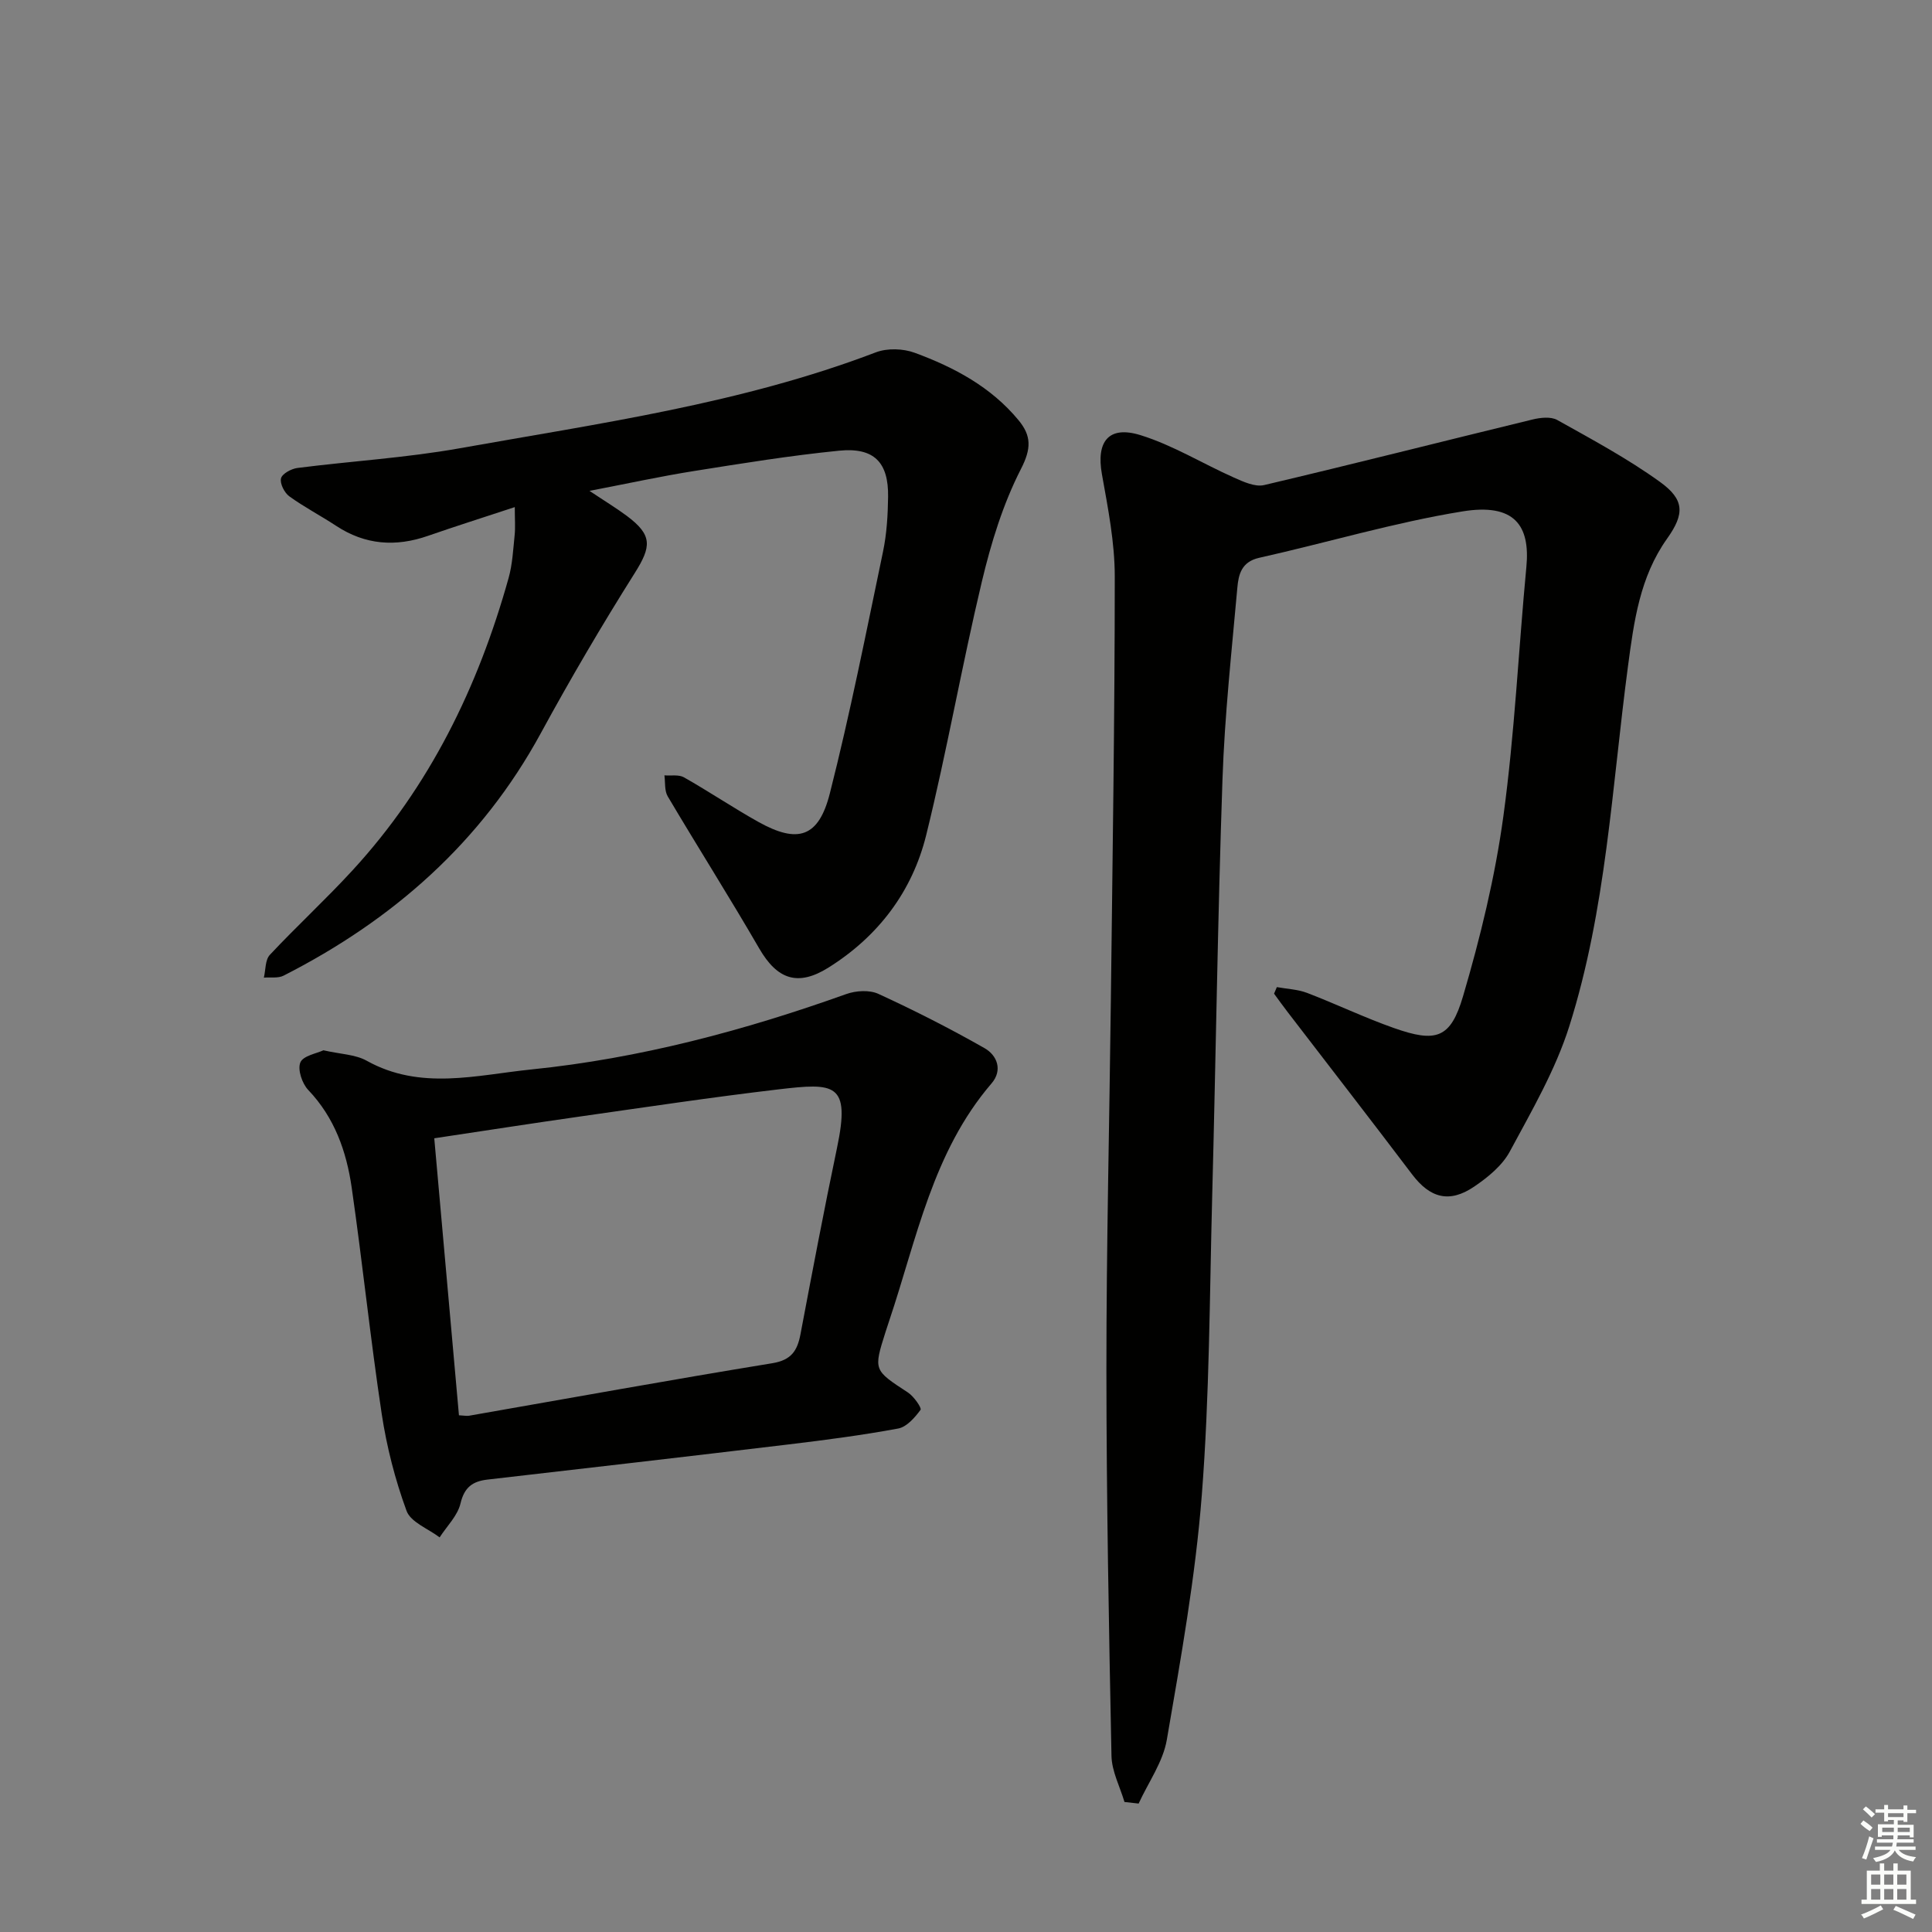<svg enable-background="new 0 0 400 400" viewBox="0 0 400 400" xmlns="http://www.w3.org/2000/svg"><rect x="0" y="0" width="400" height="400" fill="#808080" stroke="none"/><g fill="#010100"><path d="m232.81 373.08c-.94-3.18-2.63-6.35-2.69-9.55-.54-26.63-1.04-53.26-1.05-79.89-.01-25.47.62-50.94.92-76.4.34-29.3.81-58.6.81-87.89 0-7.06-1.41-14.17-2.66-21.17-1.21-6.75 1.37-10.15 8.01-8.08 6.7 2.08 12.84 5.89 19.31 8.77 1.96.87 4.39 2 6.26 1.56 18.55-4.37 37.02-9.07 55.54-13.57 1.64-.4 3.83-.65 5.16.1 7.21 4.03 14.55 7.98 21.23 12.79 5.12 3.69 5.18 6.61 1.49 11.79-5.64 7.94-6.85 17.13-8.08 26.37-3.33 24.99-4.5 50.38-12.16 74.58-2.86 9.04-7.78 17.5-12.31 25.92-1.57 2.92-4.54 5.34-7.37 7.26-5.15 3.5-9.15 2.37-12.86-2.53-8.51-11.24-17.15-22.38-25.74-33.57-.97-1.26-1.9-2.56-2.84-3.84.19-.45.38-.9.58-1.36 2.09.38 4.31.46 6.26 1.2 6.04 2.31 11.89 5.13 17.97 7.27 8.74 3.08 11.74 2.19 14.32-6.59 3.59-12.2 6.63-24.69 8.35-37.28 2.34-17.1 3.13-34.41 4.76-51.61.82-8.62-2.51-13.22-13.22-11.48-14.18 2.3-28.05 6.47-42.11 9.61-3.66.82-4.27 3.47-4.51 6.18-1.18 13.23-2.63 26.46-3.08 39.72-.99 28.77-1.37 57.55-2.13 86.32-.54 20.62-.55 41.29-2.15 61.84-1.32 16.97-4.35 33.84-7.24 50.64-.79 4.61-3.83 8.83-5.84 13.22-.98-.1-1.95-.21-2.93-.33z"/><path d="m106.58 104.99c-6.65 2.2-12.32 3.98-17.94 5.94-6.72 2.35-13.03 1.9-19.06-2.07-3.19-2.1-6.6-3.87-9.68-6.1-1.02-.74-1.98-2.65-1.72-3.72.23-.96 2.12-1.98 3.38-2.15 11.2-1.43 22.52-2.1 33.62-4.08 29.03-5.18 58.34-9.25 86.15-19.86 2.36-.9 5.65-.8 8.05.09 8.16 3 15.79 7.06 21.49 13.95 2.68 3.24 2.68 5.88.5 10.12-3.71 7.25-6.18 15.3-8.08 23.28-4.16 17.43-7.23 35.11-11.53 52.5-2.88 11.66-9.9 20.96-20.22 27.43-6.36 3.99-10.63 2.47-14.35-3.95-6.14-10.6-12.71-20.96-18.95-31.5-.69-1.17-.48-2.88-.68-4.34 1.36.11 2.96-.2 4.03.4 5.21 2.95 10.19 6.31 15.41 9.23 8.17 4.56 12.49 3.25 14.81-5.9 4.2-16.53 7.51-33.3 11-50 .78-3.71 1.01-7.59 1.06-11.39.11-7.15-2.9-10.28-10.13-9.56-10.06 1-20.06 2.62-30.05 4.21-6.82 1.08-13.58 2.56-21.64 4.11 3.19 2.13 5.52 3.54 7.7 5.16 5.36 4 5.16 6.32 1.64 11.9-6.82 10.82-13.3 21.87-19.42 33.11-12.3 22.6-30.62 38.67-53.26 50.2-1.14.58-2.71.29-4.08.41.38-1.6.26-3.68 1.24-4.72 5.57-5.95 11.59-11.48 17.1-17.48 15.98-17.37 26.03-37.98 32.33-60.54.8-2.85.94-5.89 1.25-8.86.17-1.62.03-3.27.03-5.82z"/><path d="m66.96 217.45c3.53.81 6.6.85 8.95 2.16 11.13 6.21 22.73 2.97 34.09 1.81 22.4-2.28 44.03-8.04 65.21-15.61 2.01-.72 4.82-.89 6.67-.03 7.47 3.43 14.82 7.17 21.96 11.23 2.6 1.48 3.81 4.55 1.44 7.31-12.17 14.17-15.47 32.13-21.16 49.07-.26.78-.52 1.57-.77 2.35-2.53 7.98-2.48 7.91 4.64 12.57 1.21.79 2.88 3.2 2.6 3.58-1.18 1.6-2.86 3.54-4.63 3.87-7.5 1.39-15.09 2.38-22.67 3.29-20.77 2.49-41.56 4.89-62.35 7.28-3.1.36-4.8 1.58-5.6 4.95-.6 2.54-2.82 4.69-4.32 7.02-2.36-1.8-5.99-3.14-6.85-5.5-2.37-6.46-4.11-13.26-5.14-20.06-2.35-15.59-3.97-31.28-6.22-46.89-1.08-7.46-3.54-14.47-8.99-20.18-1.27-1.33-2.24-4.22-1.64-5.69.57-1.41 3.39-1.87 4.78-2.53zm28.06 75.57c1.14.06 1.64.17 2.1.09 20.92-3.65 41.82-7.45 62.78-10.87 3.95-.65 5.18-2.59 5.83-6 2.44-12.87 4.87-25.74 7.56-38.56 2.85-13.55-.48-13.5-12.17-12.13-13.68 1.61-27.31 3.66-40.95 5.6-9.97 1.42-19.93 2.97-30.26 4.52 1.72 19.3 3.4 38.14 5.11 57.35z"/></g><path d="m385.2 377.6.6-.7c.6.4 1.3.9 1.9 1.5l-.6.7c-.8-.5-1.4-1-1.9-1.5zm.3 7.1c.6-1.4 1.1-2.9 1.5-4.5.3.1.6.3.9.4-.5 1.4-1 2.9-1.5 4.4zm.2-10.1.6-.6c.7.5 1.3 1.1 1.9 1.6l-.7.7c-.6-.6-1.2-1.2-1.8-1.7zm8.4-.8h.8v.9h1.8v.7h-1.8v1.8h-.8v-.3h-1.2v.9h3.3v2.6h-.8v-.4h-2.5c0 .3 0 .6-.1.8h3.4v.7h-3.5c0 .3-.1.6-.1.8h4v.7h-3.5c.7.9 1.9 1.3 3.6 1.5-.2.2-.4.5-.6.9-1.9-.3-3.2-1.1-3.8-2.3-.5 1.1-1.8 2-3.9 2.4-.2-.3-.4-.5-.6-.8 1.9-.4 3.1-.9 3.6-1.7h-3.2v-.7h3.5c.1-.2.1-.5.2-.8h-3.3v-.7h3.4c0-.2 0-.5 0-.8h-2.4v.3h-.8v-2.6h3.3v-.9h-1.2v.3h-.8v-1.8h-1.8v-.7h1.8v-.9h.8v.9h3.2zm-4.4 5.5h2.4c0-.3 0-.6 0-.9h-2.4zm1.2-3.1h3.2v-.8h-3.2zm4.4 2.2h-2.4v.9h2.5v-.9z" fill="#fbfcfa"/><path d="m389.2 385.8h.9v1.5h1.9v-1.5h.9v1.5h2.7v6h1.1v.9h-11.3v-.9h1.1v-6h2.7zm.2 8.7.5.8c-1.2.6-2.5 1.3-4 1.9-.2-.3-.3-.6-.6-.8 1.6-.6 3-1.3 4.1-1.9zm-2-4.3h1.9v-2.1h-1.9zm0 3.1h1.9v-2.2h-1.9zm2.7-3.1h1.9v-2.1h-1.9zm0 3.1h1.9v-2.2h-1.9zm2.4 1.3c1.4.6 2.7 1.2 4.1 1.8l-.5.9c-1.5-.7-2.8-1.4-4.1-1.9zm2.2-6.5h-1.9v2.1h1.9zm-1.9 5.2h1.9v-2.2h-1.9z" fill="#fbfcfa"/></svg>